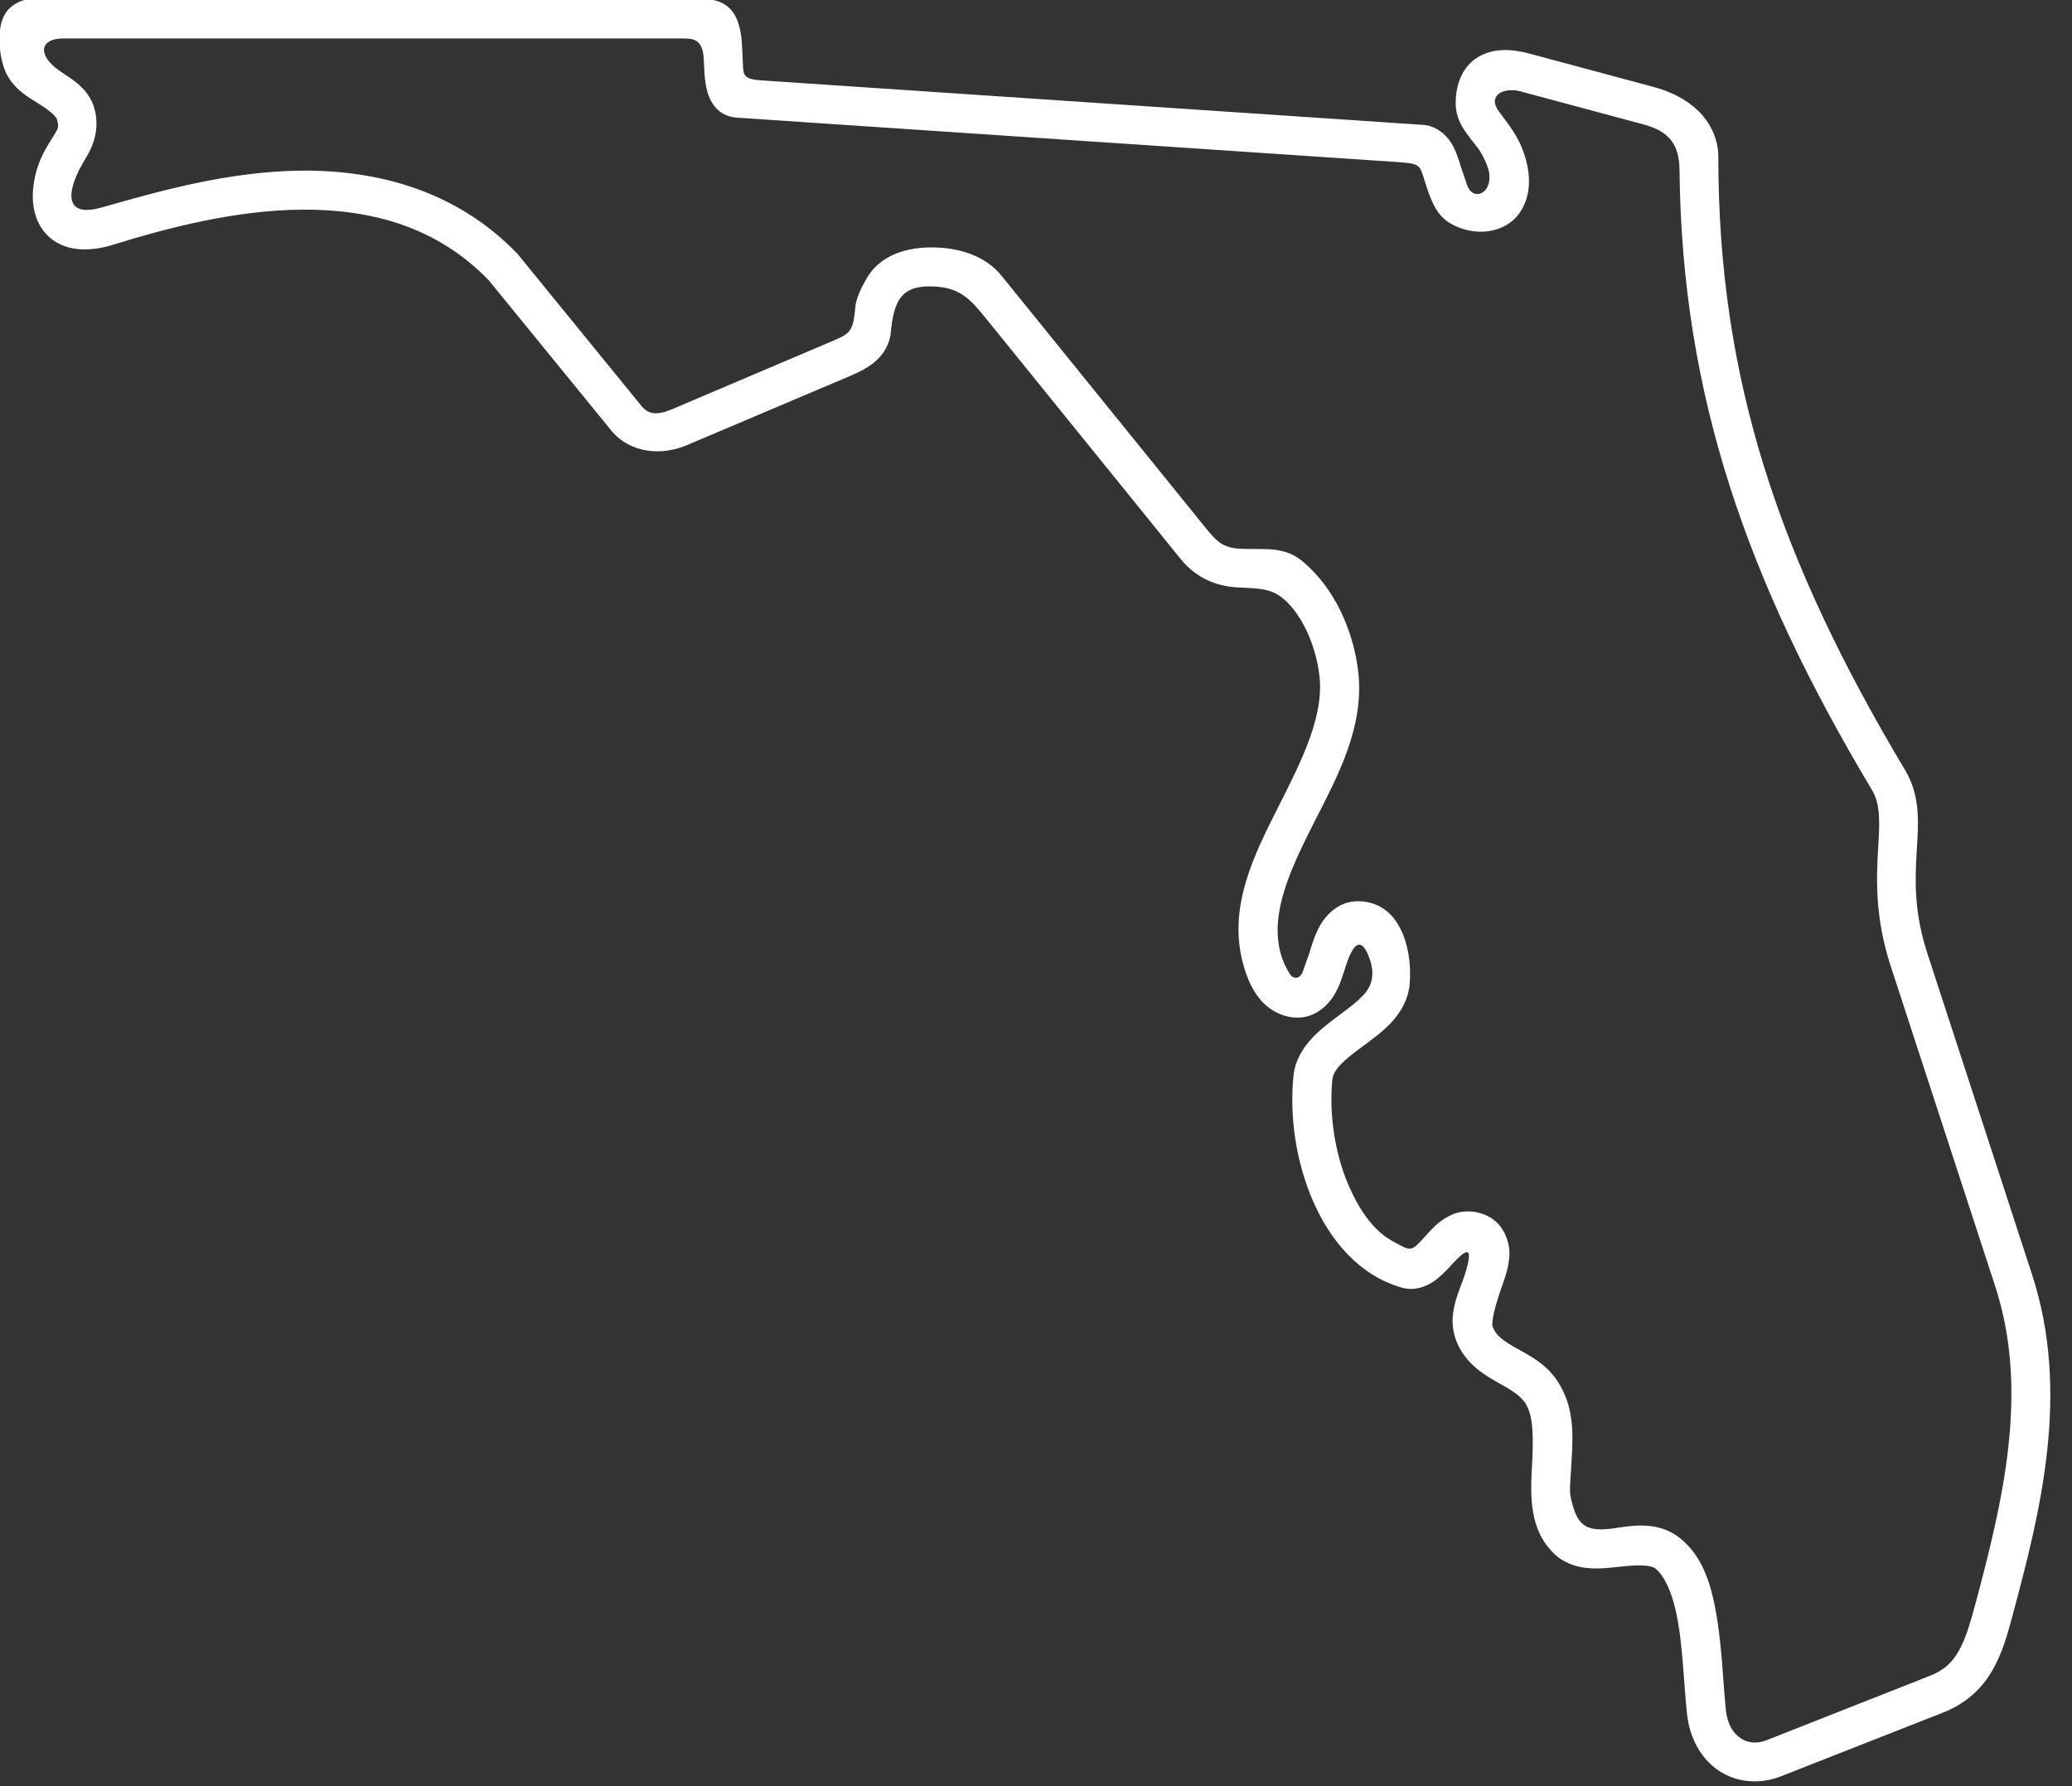 <?xml version="1.0" encoding="UTF-8" standalone="no"?><svg xmlns="http://www.w3.org/2000/svg" xmlns:xlink="http://www.w3.org/1999/xlink" fill="#ffffff" height="69.4" preserveAspectRatio="xMidYMid meet" version="1" viewBox="5.2 10.4 80.5 69.4" width="80.5" zoomAndPan="magnify"><rect x="5.2" y="10.4" width="80.5" height="69.4" fill="#333333" stroke="none"/><g id="change1_1"><path d="M7.639,11.895h24.146c0.448,0,0.713,0.118,0.755,0.776c0.027,0.38,0.016,0.795,0.125,1.233 c0.178,0.678,0.588,1.027,1.178,1.068l25.655,1.724c0.844,0.057,0.855,0.115,1.012,0.598c0.094,0.287,0.166,0.568,0.307,0.882 c0.135,0.312,0.328,0.67,0.734,0.905c0.928,0.537,2.109,0.401,2.682-0.401c0.443-0.629,0.48-1.468,0.156-2.375 c-0.213-0.599-0.51-0.984-0.947-1.563c-0.479-0.634,0.172-0.968,0.834-0.791l4.77,1.281c1.068,0.285,1.396,0.833,1.406,1.801 c0.094,8.699,2.6,15.907,7.475,24.058c0.344,0.573,0.303,1.254,0.234,2.38c-0.063,1.13-0.109,2.604,0.49,4.448l4.066,12.458 c1.34,4.104,0.277,8.421-0.775,12.359c-0.203,0.756-0.391,1.376-0.65,1.824c-0.262,0.443-0.553,0.733-1.146,0.963l-6.303,2.485 c-0.395,0.156-0.734,0.109-1.01-0.067c-0.275-0.183-0.521-0.517-0.584-1.136c-0.104-1.025-0.145-2.307-0.338-3.511 c-0.193-1.197-0.506-2.391-1.443-3.135c-0.832-0.661-1.813-0.494-2.531-0.385c-1.207,0.187-1.479-0.172-1.707-1.172 c-0.068-0.303-0.016-0.656,0.004-1.057c0.053-1.021,0.219-2.26-0.453-3.375c-0.463-0.771-1.172-1.109-1.672-1.391 c-0.504-0.287-0.781-0.475-0.916-0.828c-0.068-0.177,0.094-0.824,0.359-1.574c0.135-0.374,0.271-0.765,0.291-1.224 c0.016-0.464-0.188-1.068-0.66-1.396c-0.465-0.328-1.105-0.364-1.543-0.177c-0.432,0.183-0.723,0.47-0.957,0.729 c-0.688,0.765-0.609,0.729-1.375,0.317c-0.75-0.41-1.297-1.213-1.709-2.162c-0.553-1.265-0.766-2.827-0.635-4.114 c0.016-0.187,0.104-0.353,0.316-0.583c0.209-0.224,0.531-0.469,0.891-0.734c0.359-0.266,0.756-0.552,1.1-0.926 c0.344-0.371,0.646-0.875,0.697-1.48c0.043-0.561,0.006-1.265-0.266-1.937c-0.141-0.333-0.338-0.672-0.672-0.927 c-0.338-0.26-0.816-0.396-1.285-0.333c-0.578,0.074-1.006,0.5-1.234,0.885c-0.225,0.386-0.34,0.781-0.449,1.136 c-0.078,0.244-0.172,0.463-0.223,0.635c-0.125,0.396-0.391,0.349-0.512,0.177c-0.119-0.177-0.285-0.489-0.375-0.828 c-0.406-1.521,0.328-3.156,1.256-4.989c0.928-1.828,2.041-3.813,1.75-6.038c-0.197-1.509-0.891-3.145-2.15-4.197 c-0.725-0.604-1.48-0.448-2.402-0.489c-0.729-0.038-0.941-0.292-1.4-0.855l-7.896-9.754c-0.641-0.792-1.661-1.084-2.641-1.101 c-0.984-0.014-2.056,0.262-2.599,1.205c-0.235,0.406-0.405,0.781-0.438,1.098c-0.083,0.88-0.156,1.021-0.776,1.287l-6.359,2.703 c-0.573,0.24-0.907,0.199-1.178-0.135l-4.813-5.907l-0.02-0.021c-2.365-2.443-5.406-3.224-8.313-3.213 c-2.905,0.016-5.692,0.828-7.822,1.432c-1.172,0.333-1.313-0.26-1.088-0.948c0.141-0.426,0.301-0.686,0.542-1.093 c0.234-0.407,0.464-1.063,0.271-1.771c-0.219-0.833-0.916-1.183-1.359-1.495C6.598,12.509,6.791,11.895,7.639,11.895z M6.357,10.378 c-0.391,0-0.791,0.276-0.952,0.547c-0.161,0.276-0.198,0.532-0.215,0.771c-0.036,0.48,0.032,0.917,0.146,1.281 c0.255,0.817,0.927,1.172,1.375,1.458c0.448,0.282,0.667,0.484,0.703,0.604c0.084,0.323,0.048,0.333-0.119,0.621 c-0.167,0.286-0.521,0.754-0.704,1.473c-0.23,0.912-0.146,1.833,0.475,2.434c0.62,0.594,1.557,0.645,2.525,0.342 c2.068-0.64,4.75-1.353,7.385-1.364c2.636-0.011,5.183,0.651,7.209,2.74l4.76,5.838c0.724,0.889,1.959,0.995,2.943,0.572 l6.359-2.697c0.485-0.208,0.844-0.412,1.114-0.705c0.271-0.285,0.417-0.661,0.443-0.937c0.121-1.313,0.434-1.87,1.636-1.828 c1.057,0.032,1.473,0.51,2.083,1.265l7.542,9.319c0.625,0.771,1.422,1.077,2.275,1.114c0.859,0.041,1.328,0.031,1.871,0.572 c0.688,0.694,1.113,1.792,1.244,2.803c0.209,1.583-0.662,3.313-1.6,5.167c-0.938,1.855-1.953,3.87-1.363,6.063 c0.125,0.462,0.307,0.962,0.66,1.391c0.355,0.432,0.98,0.79,1.662,0.702c0.578-0.079,1.006-0.5,1.234-0.885 c0.225-0.385,0.334-0.787,0.447-1.136c0.359-1.093,0.662-0.946,0.906-0.28c0.23,0.613,0.105,1.099-0.25,1.458 c-0.207,0.218-0.525,0.47-0.885,0.734c-0.354,0.266-0.744,0.552-1.094,0.921c-0.344,0.371-0.662,0.865-0.719,1.469 c-0.156,1.563,0.088,3.318,0.76,4.86c0.668,1.536,1.797,2.891,3.453,3.364c0.547,0.156,1.059-0.093,1.365-0.338 c0.307-0.246,0.525-0.521,0.74-0.734c0.426-0.433,0.676-0.531,0.354,0.521c-0.213,0.692-0.74,1.583-0.35,2.609 c0.334,0.864,1.043,1.303,1.578,1.604c0.543,0.303,0.928,0.521,1.131,0.865c0.318,0.525,0.287,1.446,0.229,2.515 c-0.051,1.068-0.098,2.365,0.865,3.292c0.385,0.375,0.885,0.526,1.322,0.563c0.434,0.036,0.834-0.011,1.203-0.052 c0.734-0.084,1.225-0.079,1.418,0.072c0.395,0.319,0.723,1.12,0.891,2.188c0.172,1.063,0.213,2.317,0.328,3.423 c0.098,0.989,0.566,1.801,1.26,2.254c0.697,0.454,1.594,0.521,2.391,0.203l6.307-2.479c0.881-0.344,1.512-0.943,1.902-1.625 c0.395-0.678,0.594-1.411,0.801-2.183c1.059-3.952,2.25-8.593,0.746-13.213l-4.063-12.463c-0.521-1.594-0.484-2.797-0.422-3.896 s0.182-2.188-0.449-3.24c-4.891-8.183-7.254-15.161-7.254-23.828c0-0.708-0.328-1.349-0.797-1.797s-1.074-0.739-1.73-0.916 l-4.77-1.281c-0.73-0.199-1.434-0.235-2.037,0.125c-0.604,0.354-0.881,1.078-0.869,1.817c0.004,0.53,0.26,0.932,0.473,1.213 c0.209,0.287,0.396,0.495,0.48,0.636c0.229,0.395,0.354,0.713,0.359,0.957c0.025,0.756-0.688,0.948-0.875,0.328 c-0.059-0.181-0.156-0.443-0.246-0.724c-0.088-0.28-0.176-0.588-0.369-0.9c-0.193-0.313-0.588-0.661-1.084-0.693l-25.702-1.729 c-0.803-0.052-0.704-0.239-0.74-0.9c-0.021-0.381-0.016-0.787-0.136-1.22c-0.058-0.213-0.15-0.452-0.359-0.67 c-0.208-0.215-0.557-0.355-0.865-0.355H6.357z" fill="inherit"/></g></svg>